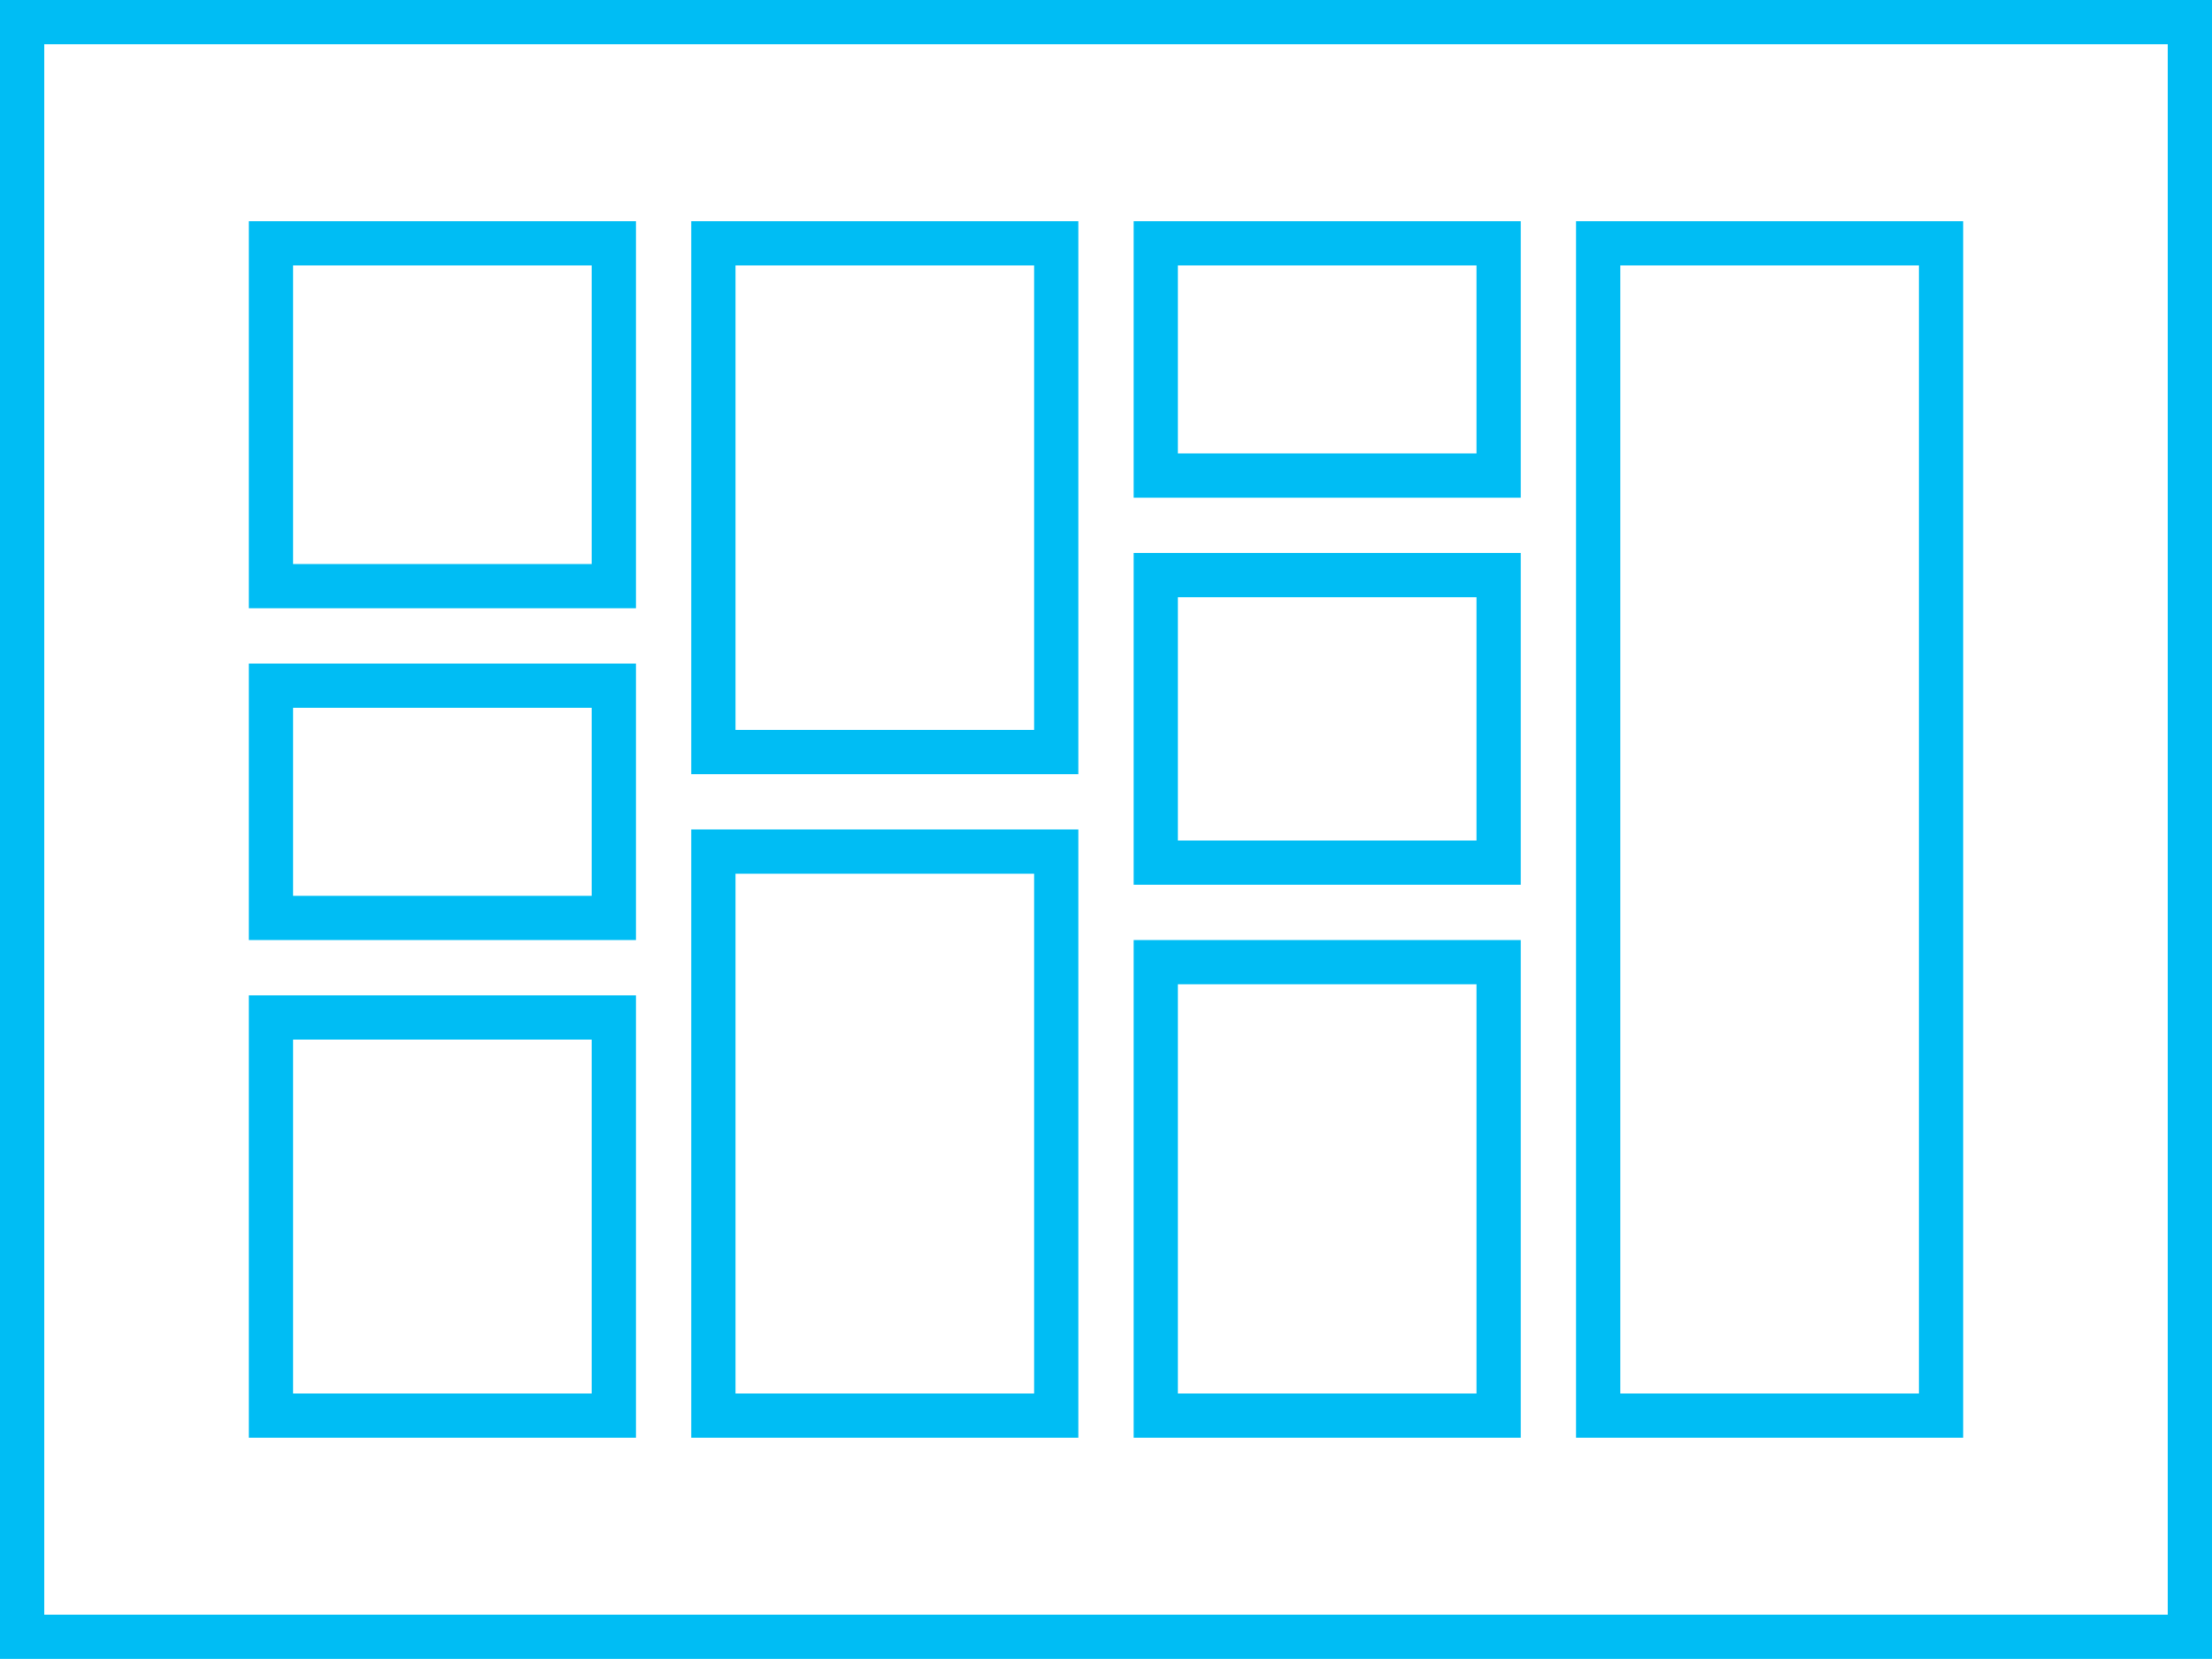 <?xml version="1.0" standalone="no"?>
<!DOCTYPE svg PUBLIC "-//W3C//DTD SVG 1.1//EN" "http://www.w3.org/Graphics/SVG/1.1/DTD/svg11.dtd">
<svg width="100%" height="100%" viewBox="0 0 150 113" version="1.1" xmlns="http://www.w3.org/2000/svg" xmlns:xlink="http://www.w3.org/1999/xlink" xml:space="preserve" style="fill-rule:evenodd;clip-rule:evenodd;stroke-linejoin:round;stroke-miterlimit:1.414;">
    <g transform="matrix(0.75,0,0,0.75,-0,-0)">
        <g transform="matrix(1,0,0,1,-801,-1050)">
            <path d="M1001,1050L801,1050L801,1200L1001,1200L1001,1050ZM997,1196L805,1196L805,1054L997,1054L997,1196Z" style="fill:rgb(0,189,244);fill-rule:nonzero;"/>
        </g>
        <g transform="matrix(1,0,0,1,-801,-1050)">
            <path d="M858.5,1070L823.5,1070L823.5,1105L858.5,1105L858.5,1070ZM854.5,1101L827.5,1101L827.5,1074L854.5,1074L854.5,1101Z" style="fill:rgb(0,189,244);fill-rule:nonzero;"/>
        </g>
        <g transform="matrix(1,0,0,1,-801,-1050)">
            <path d="M858.5,1110L823.5,1110L823.5,1135L858.5,1135L858.5,1110ZM854.5,1131L827.5,1131L827.5,1114L854.5,1114L854.5,1131Z" style="fill:rgb(0,189,244);fill-rule:nonzero;"/>
        </g>
        <g transform="matrix(1,0,0,1,-801,-1050)">
            <path d="M898.5,1125L863.5,1125L863.5,1180L898.5,1180L898.5,1125ZM894.5,1176L867.5,1176L867.5,1129L894.5,1129L894.5,1176Z" style="fill:rgb(0,189,244);fill-rule:nonzero;"/>
        </g>
        <g transform="matrix(1,0,0,1,-801,-1050)">
            <path d="M938.5,1100L903.5,1100L903.5,1130L938.5,1130L938.5,1100ZM934.5,1126L907.5,1126L907.5,1104L934.5,1104L934.5,1126Z" style="fill:rgb(0,189,244);fill-rule:nonzero;"/>
        </g>
        <g transform="matrix(1,0,0,1,-801,-1050)">
            <path d="M858.5,1140L823.5,1140L823.5,1180L858.5,1180L858.5,1140ZM854.5,1176L827.5,1176L827.5,1144L854.5,1144L854.5,1176Z" style="fill:rgb(0,189,244);fill-rule:nonzero;"/>
        </g>
        <g transform="matrix(1,0,0,1,-801,-1050)">
            <path d="M938.5,1135L903.5,1135L903.5,1180L938.5,1180L938.5,1135ZM934.5,1176L907.5,1176L907.5,1139L934.5,1139L934.5,1176Z" style="fill:rgb(0,189,244);fill-rule:nonzero;"/>
        </g>
        <g transform="matrix(1,0,0,1,-801,-1050)">
            <path d="M898.5,1070L863.5,1070L863.5,1120L898.5,1120L898.5,1070ZM894.5,1116L867.5,1116L867.5,1074L894.5,1074L894.5,1116Z" style="fill:rgb(0,189,244);fill-rule:nonzero;"/>
        </g>
        <g transform="matrix(1,0,0,1,-801,-1050)">
            <path d="M978.5,1070L943.5,1070L943.5,1180L978.5,1180L978.5,1070ZM974.5,1176L947.5,1176L947.5,1074L974.5,1074L974.5,1176Z" style="fill:rgb(0,189,244);fill-rule:nonzero;"/>
        </g>
        <g transform="matrix(1,0,0,1,-801,-1050)">
            <path d="M938.5,1070L903.5,1070L903.5,1095L938.5,1095L938.5,1070ZM934.5,1091L907.5,1091L907.5,1074L934.5,1074L934.5,1091Z" style="fill:rgb(0,189,244);fill-rule:nonzero;"/>
        </g>
    </g>
</svg>
